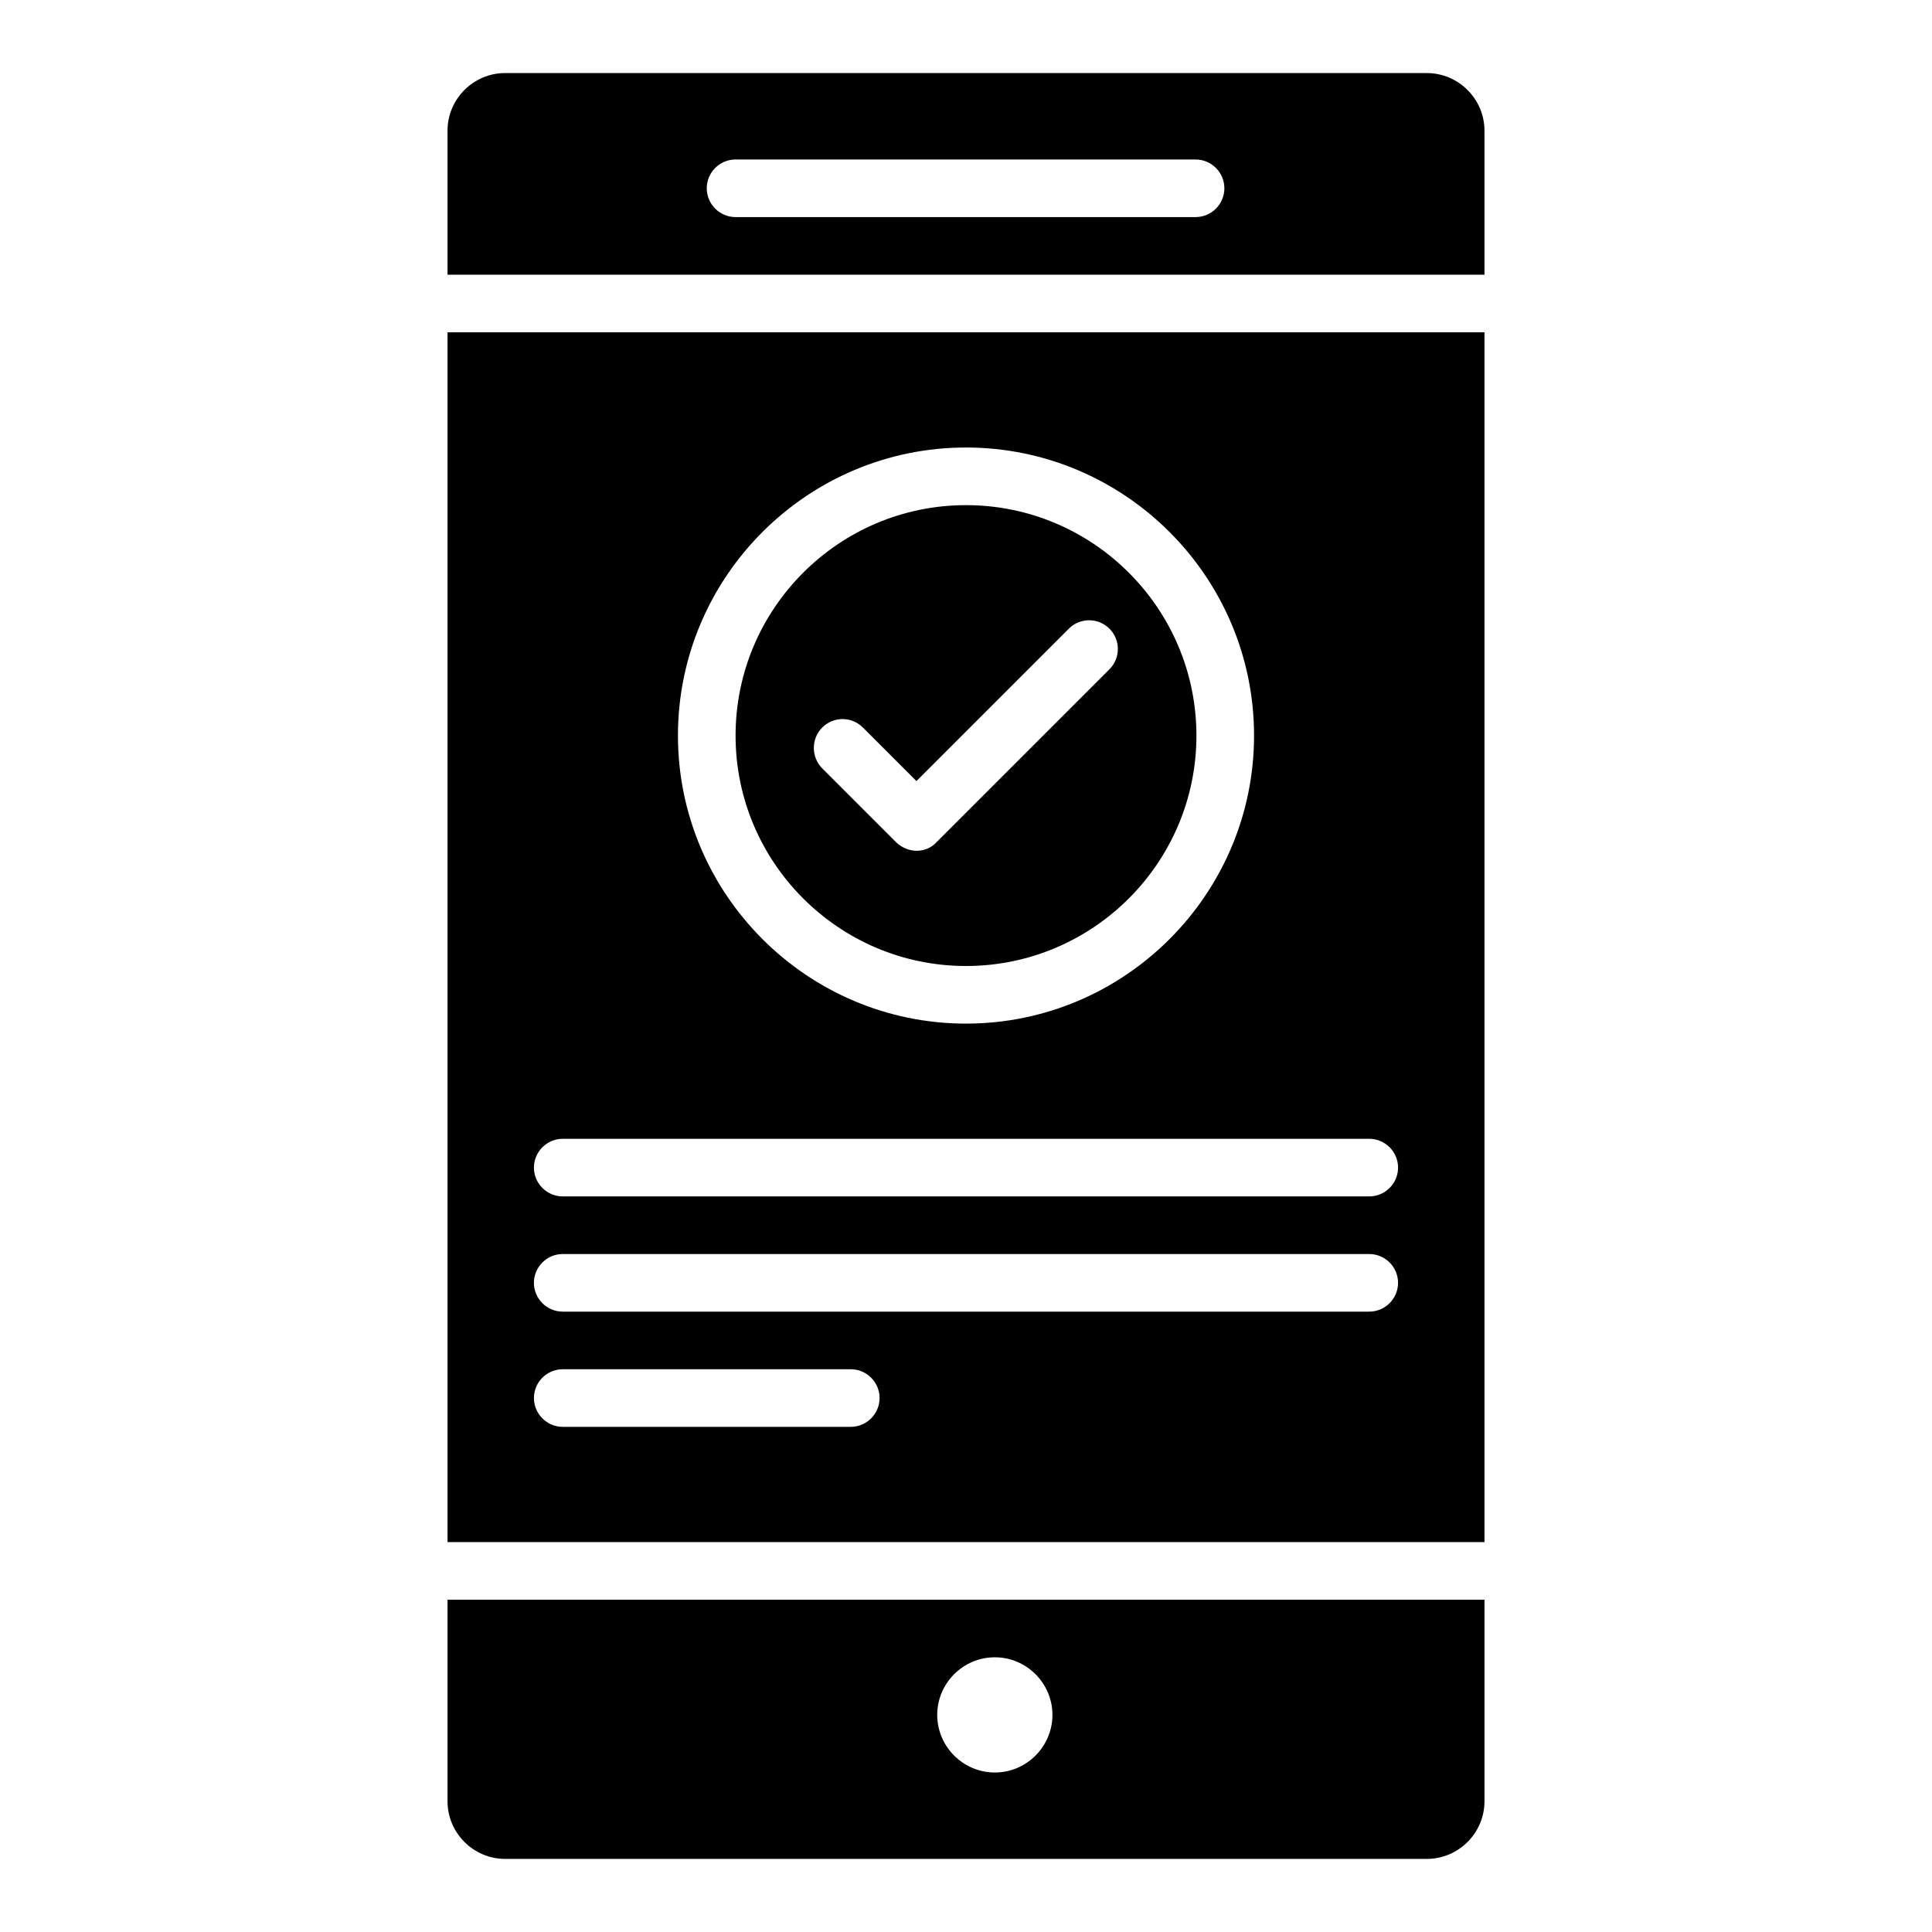 <?xml version="1.0" encoding="UTF-8"?>
<!-- Uploaded to: SVG Repo, www.svgrepo.com, Generator: SVG Repo Mixer Tools -->
<svg fill="#000000" width="800px" height="800px" version="1.1" viewBox="144 144 512 512" xmlns="http://www.w3.org/2000/svg">
 <g>
  <path d="m400 400c33.664 0 61.066-27.402 61.066-61.066 0-33.664-27.402-61.066-61.066-61.066s-61.066 27.402-61.066 61.066c-0.004 33.66 27.402 61.066 61.066 61.066zm-38.094-63.207c2.977-2.977 7.785-2.977 10.762 0l14.199 14.199 40.383-40.383c2.977-2.977 7.785-2.977 10.762 0 2.977 2.977 2.977 7.785 0 10.762l-45.801 45.801c-1.371 1.531-3.356 2.293-5.266 2.293-1.91 0-3.894-0.762-5.418-2.215l-19.617-19.617c-2.981-2.977-2.981-7.863-0.004-10.84z"/>
  <path d="m537.4 232.06h-274.8v320.61h274.8zm-137.4 30.535c42.059 0 76.336 34.273 76.336 76.336 0 42.059-34.273 76.336-76.336 76.336-42.059 0-76.336-34.273-76.336-76.336s34.273-76.336 76.336-76.336zm-106.87 183.2h213.74c4.199 0 7.633 3.434 7.633 7.633 0 4.199-3.434 7.633-7.633 7.633h-213.74c-4.199 0-7.633-3.434-7.633-7.633 0-4.199 3.434-7.633 7.633-7.633zm76.336 76.332h-76.336c-4.199 0-7.633-3.434-7.633-7.633s3.434-7.633 7.633-7.633h76.336c4.199 0 7.633 3.434 7.633 7.633s-3.434 7.633-7.633 7.633zm137.4-30.531h-213.74c-4.199 0-7.633-3.434-7.633-7.633s3.434-7.633 7.633-7.633h213.74c4.199 0 7.633 3.434 7.633 7.633 0 4.195-3.434 7.633-7.633 7.633z"/>
  <path d="m537.4 216.8v-38.168c0-8.398-6.871-15.266-15.266-15.266l-244.27-0.004c-8.398 0-15.266 6.871-15.266 15.266v38.168zm-198.47-30.535h121.91c4.199 0 7.633 3.434 7.633 7.633s-3.434 7.633-7.633 7.633h-121.91c-4.199 0-7.633-3.434-7.633-7.633s3.434-7.633 7.633-7.633z"/>
  <path d="m262.6 567.93v53.434c0 8.398 6.871 15.266 15.266 15.266h244.27c8.398 0 15.266-6.871 15.266-15.266v-53.434zm145.04 45.801c-8.398 0-15.266-6.871-15.266-15.266 0-8.398 6.871-15.266 15.266-15.266 8.398 0 15.266 6.871 15.266 15.266 0 8.398-6.871 15.266-15.266 15.266z"/>
 </g>
</svg>
